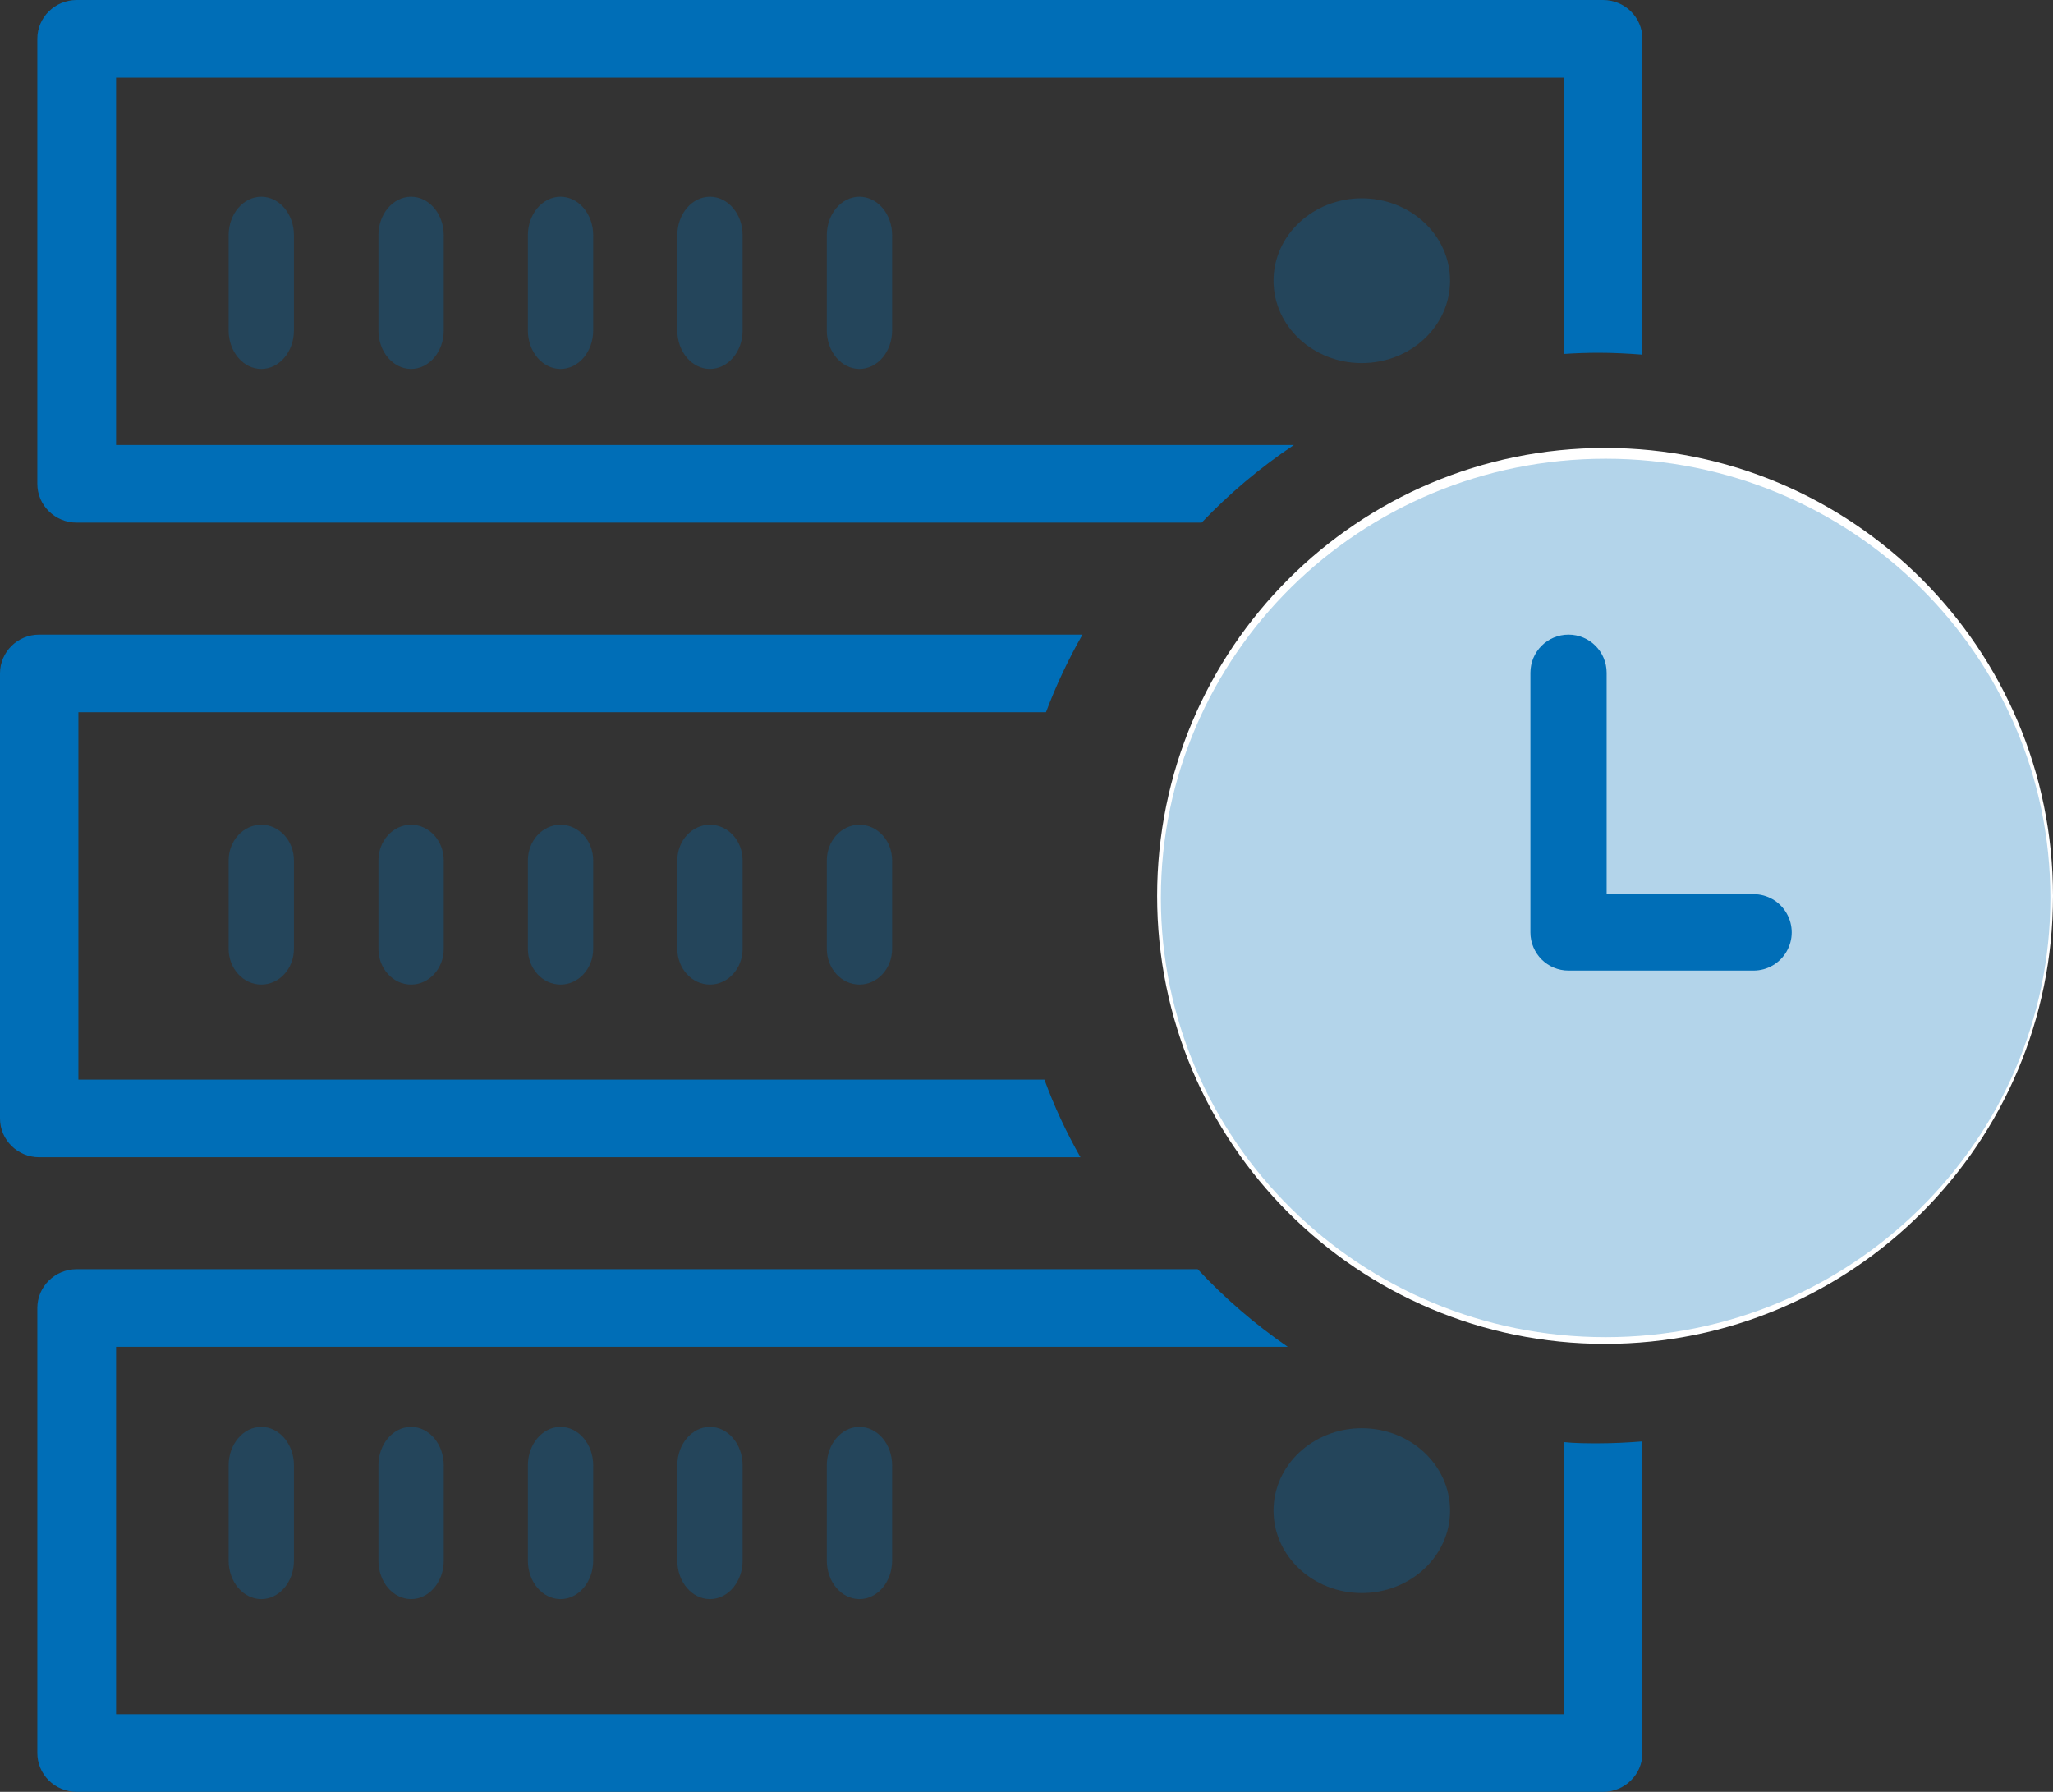 <?xml version="1.0" encoding="utf-8"?>
<svg width="55px" height="48px" viewbox="0 0 55 48" version="1.1" xmlns:xlink="http://www.w3.org/1999/xlink" xmlns="http://www.w3.org/2000/svg">
  <rect width="100%" height="100%" fill="#333333" stroke="none"/>
  <g id="DRaaS">
    <path d="M41.828 4.664C41.526 4.664 41.201 4.664 40.89 4.631L40.89 11.922L2.11 11.922L2.11 2.078L33.498 2.078C32.619 1.474 31.811 0.778 31.087 0L1.055 0C0.472 -4.21866e-15 3.88026e-05 0.465 3.88026e-05 1.039L3.88026e-05 12.952C-0.002 13.229 0.108 13.496 0.306 13.693C0.504 13.889 0.774 14 1.055 14L41.945 14C42.528 14 43 13.535 43 12.961L43 4.613C42.614 4.643 42.222 4.664 41.828 4.664Z" transform="translate(1 34)" id="Path" fill="#006EB7" fill-rule="evenodd" stroke="none" />
    <path d="M27.98 11.921L2.1 11.921L2.1 2.079L28.022 2.079C28.292 1.362 28.619 0.666 29 0L1.05 0C0.47 0 7.10073e-17 0.465 0 1.04L0 12.96C7.10073e-17 13.534 0.47 14 1.05 14L28.946 14C28.567 13.334 28.244 12.639 27.98 11.921Z" transform="translate(0 17)" id="Path" fill="#006EB7" fill-rule="evenodd" stroke="none" />
    <path d="M33.663 11.921L2.11 11.921L2.11 2.079L40.89 2.079L40.89 9.482C41.192 9.461 41.514 9.449 41.828 9.449C42.222 9.449 42.614 9.47 43 9.5L43 1.04C43 0.465 42.528 3.51595e-17 41.945 0L1.055 0C0.472 -3.51595e-17 7.13423e-17 0.465 0 1.04L0 12.96C7.13423e-17 13.534 0.472 14 1.055 14L31.192 14C31.936 13.219 32.764 12.522 33.663 11.921Z" transform="translate(1 0)" id="Path" fill="#006EB7" fill-rule="evenodd" stroke="none" />
    <g id="Group" transform="translate(34 5)" opacity="0.3">
      <path d="M2.364 4.413C3.67 4.413 4.729 3.425 4.729 2.207C4.729 0.988 3.67 0 2.364 0C1.059 0 0 0.988 0 2.207C0 3.425 1.059 4.413 2.364 4.413Z" transform="translate(0.118 0.313)" id="Oval" fill="#006EB7" fill-rule="evenodd" stroke="none" />
    </g>
    <g id="Group" transform="translate(6 5)" opacity="0.3">
      <path d="M0.875 4.612C0.392 4.612 0 4.151 0 3.582L0 1.029C0 0.461 0.392 0 0.875 0C1.358 0 1.75 0.461 1.75 1.029L1.75 3.582C1.75 4.151 1.358 4.612 0.875 4.612Z" transform="translate(0.125 0.271)" id="Path" fill="#006EB7" fill-rule="evenodd" stroke="none" />
    </g>
    <g id="Group" transform="translate(10 5)" opacity="0.3">
      <path d="M0.875 4.612C0.392 4.612 0 4.151 0 3.582L0 1.029C8.88178e-16 0.461 0.392 0 0.875 0C1.358 0 1.75 0.461 1.75 1.029L1.75 3.582C1.75 4.151 1.358 4.612 0.875 4.612Z" transform="translate(0.138 0.271)" id="Path" fill="#006EB7" fill-rule="evenodd" stroke="none" />
    </g>
    <g id="Group" transform="translate(14 5)" opacity="0.3">
      <path d="M0.875 4.612C0.392 4.612 0 4.151 0 3.582L0 1.029C0 0.461 0.392 0 0.875 0C1.358 0 1.75 0.461 1.75 1.029L1.75 3.582C1.75 4.151 1.358 4.612 0.875 4.612L0.875 4.612Z" transform="translate(0.142 0.271)" id="Path" fill="#006EB7" fill-rule="evenodd" stroke="none" />
    </g>
    <g id="Group" transform="translate(18 5)" opacity="0.3">
      <path d="M0.875 4.612C0.392 4.612 0 4.151 0 3.582L0 1.029C2.88039e-08 0.461 0.392 0 0.875 0C1.358 0 1.75 0.461 1.75 1.029L1.75 3.582C1.75 4.151 1.358 4.612 0.875 4.612L0.875 4.612Z" transform="translate(0.145 0.271)" id="Path" fill="#006EB7" fill-rule="evenodd" stroke="none" />
    </g>
    <g id="Group" transform="translate(22 5)" opacity="0.3">
      <path d="M0.875 4.612C0.392 4.612 0 4.151 0 3.582L0 1.029C-3.55271e-15 0.461 0.392 0 0.875 0C1.358 0 1.75 0.461 1.75 1.029L1.75 3.582C1.75 4.151 1.358 4.612 0.875 4.612L0.875 4.612Z" transform="translate(0.15 0.271)" id="Path" fill="#006EB7" fill-rule="evenodd" stroke="none" />
    </g>
    <g id="Group" transform="translate(34 22)" opacity="0.3">
      <path d="M2.364 4.729C3.67 4.729 4.729 3.67 4.729 2.364C4.729 1.059 3.67 0 2.364 0C1.059 0 0 1.059 0 2.364C0 3.67 1.059 4.729 2.364 4.729Z" transform="translate(0.118 0.129)" id="Oval" fill="#006EB7" fill-rule="evenodd" stroke="none" />
    </g>
    <g id="Group" transform="translate(6 22)" opacity="0.3">
      <path d="M0.875 4.282C0.392 4.282 0 3.854 0 3.325L0 0.957C0 0.428 0.392 0 0.875 0C1.358 0 1.75 0.428 1.75 0.957L1.75 3.33C1.747 3.857 1.356 4.282 0.875 4.282L0.875 4.282Z" transform="translate(0.125 0.093)" id="Path" fill="#006EB7" fill-rule="evenodd" stroke="none" />
    </g>
    <g id="Group" transform="translate(10 22)" opacity="0.3">
      <path d="M0.875 4.282C0.392 4.282 0 3.854 0 3.325L0 0.957C8.88178e-16 0.428 0.392 0 0.875 0C1.358 0 1.75 0.428 1.75 0.957L1.75 3.33C1.747 3.857 1.356 4.282 0.875 4.282L0.875 4.282Z" transform="translate(0.138 0.093)" id="Path" fill="#006EB7" fill-rule="evenodd" stroke="none" />
    </g>
    <g id="Group" transform="translate(14 22)" opacity="0.3">
      <path d="M0.875 4.282C0.392 4.282 0 3.854 0 3.325L0 0.957C0 0.428 0.392 0 0.875 0C1.358 0 1.75 0.428 1.75 0.957L1.75 3.33C1.747 3.857 1.356 4.282 0.875 4.282L0.875 4.282Z" transform="translate(0.142 0.093)" id="Path" fill="#006EB7" fill-rule="evenodd" stroke="none" />
    </g>
    <g id="Group" transform="translate(18 22)" opacity="0.3">
      <path d="M0.875 4.282C0.392 4.282 0 3.854 0 3.325L0 0.957C2.88039e-08 0.428 0.392 0 0.875 0C1.358 0 1.75 0.428 1.75 0.957L1.75 3.33C1.747 3.857 1.356 4.282 0.875 4.282L0.875 4.282Z" transform="translate(0.145 0.093)" id="Path" fill="#006EB7" fill-rule="evenodd" stroke="none" />
    </g>
    <g id="Group" transform="translate(22 22)" opacity="0.3">
      <path d="M0.875 4.282C0.392 4.282 0 3.854 0 3.325L0 0.957C-3.55271e-15 0.428 0.392 0 0.875 0C1.358 0 1.75 0.428 1.75 0.957L1.75 3.33C1.747 3.857 1.356 4.282 0.875 4.282L0.875 4.282Z" transform="translate(0.15 0.093)" id="Path" fill="#006EB7" fill-rule="evenodd" stroke="none" />
    </g>
    <g id="Group" transform="translate(34 38)" opacity="0.3">
      <path d="M2.364 4.413C3.67 4.413 4.729 3.425 4.729 2.207C4.729 0.988 3.67 0 2.364 0C1.059 0 0 0.988 0 2.207C0 3.425 1.059 4.413 2.364 4.413Z" transform="translate(0.118 0.26)" id="Oval" fill="#006EB7" fill-rule="evenodd" stroke="none" />
    </g>
    <g id="Group" transform="translate(6 38)" opacity="0.3">
      <path d="M0.875 4.612C0.392 4.612 0 4.151 0 3.582L0 1.029C0 0.461 0.392 0 0.875 0C1.358 0 1.75 0.461 1.75 1.029L1.75 3.582C1.75 4.151 1.358 4.612 0.875 4.612Z" transform="translate(0.125 0.224)" id="Path" fill="#006EB7" fill-rule="evenodd" stroke="none" />
    </g>
    <g id="Group" transform="translate(10 38)" opacity="0.3">
      <path d="M0.875 4.612C0.392 4.612 0 4.151 0 3.582L0 1.029C8.88178e-16 0.461 0.392 0 0.875 0C1.358 0 1.75 0.461 1.75 1.029L1.75 3.582C1.75 4.151 1.358 4.612 0.875 4.612Z" transform="translate(0.138 0.224)" id="Path" fill="#006EB7" fill-rule="evenodd" stroke="none" />
    </g>
    <g id="Group" transform="translate(14 38)" opacity="0.3">
      <path d="M0.875 4.612C0.392 4.612 0 4.151 0 3.582L0 1.029C0 0.461 0.392 0 0.875 0C1.358 0 1.75 0.461 1.75 1.029L1.75 3.582C1.75 4.151 1.358 4.612 0.875 4.612L0.875 4.612Z" transform="translate(0.142 0.224)" id="Path" fill="#006EB7" fill-rule="evenodd" stroke="none" />
    </g>
    <g id="Group" transform="translate(18 38)" opacity="0.3">
      <path d="M0.875 4.612C0.392 4.612 0 4.151 0 3.582L0 1.029C2.88039e-08 0.461 0.392 0 0.875 0C1.358 0 1.75 0.461 1.75 1.029L1.75 3.582C1.75 4.151 1.358 4.612 0.875 4.612L0.875 4.612Z" transform="translate(0.145 0.224)" id="Path" fill="#006EB7" fill-rule="evenodd" stroke="none" />
    </g>
    <g id="Group" transform="translate(22 38)" opacity="0.3">
      <path d="M0.875 4.612C0.392 4.612 0 4.151 0 3.582L0 1.029C-3.55271e-15 0.461 0.392 0 0.875 0C1.358 0 1.75 0.461 1.75 1.029L1.75 3.582C1.75 4.151 1.358 4.612 0.875 4.612L0.875 4.612Z" transform="translate(0.15 0.224)" id="Path" fill="#006EB7" fill-rule="evenodd" stroke="none" />
    </g>
    <path d="M12 24C18.627 24 24 18.627 24 12C24 5.373 18.627 0 12 0C5.373 0 0 5.373 0 12C0 18.627 5.373 24 12 24Z" transform="translate(31 12)" id="Oval" fill="#FFFFFF" fill-rule="evenodd" stroke="none" />
    <g id="Group" transform="translate(31 12)" opacity="0.3">
      <path d="M11.915 23.532C18.495 23.532 23.83 18.264 23.83 11.766C23.83 5.268 18.495 0 11.915 0C5.335 0 0 5.268 0 11.766C0 18.264 5.335 23.532 11.915 23.532Z" transform="translate(0.1 0.288)" id="Oval" fill="#006EB7" fill-rule="evenodd" stroke="none" />
    </g>
    <path d="M5.97 9L1.021 9C0.457 9 0 8.542 0 7.977L0 1.023C0 0.458 0.457 0 1.021 0C1.585 0 2.042 0.458 2.042 1.023L2.042 6.953L5.979 6.953C6.344 6.953 6.681 7.148 6.863 7.465C7.046 7.782 7.046 8.172 6.863 8.488C6.681 8.805 6.344 9 5.979 9L5.97 9Z" transform="translate(41 17)" id="Path" fill="#006EB7" fill-rule="evenodd" stroke="none" />
  </g>
</svg>